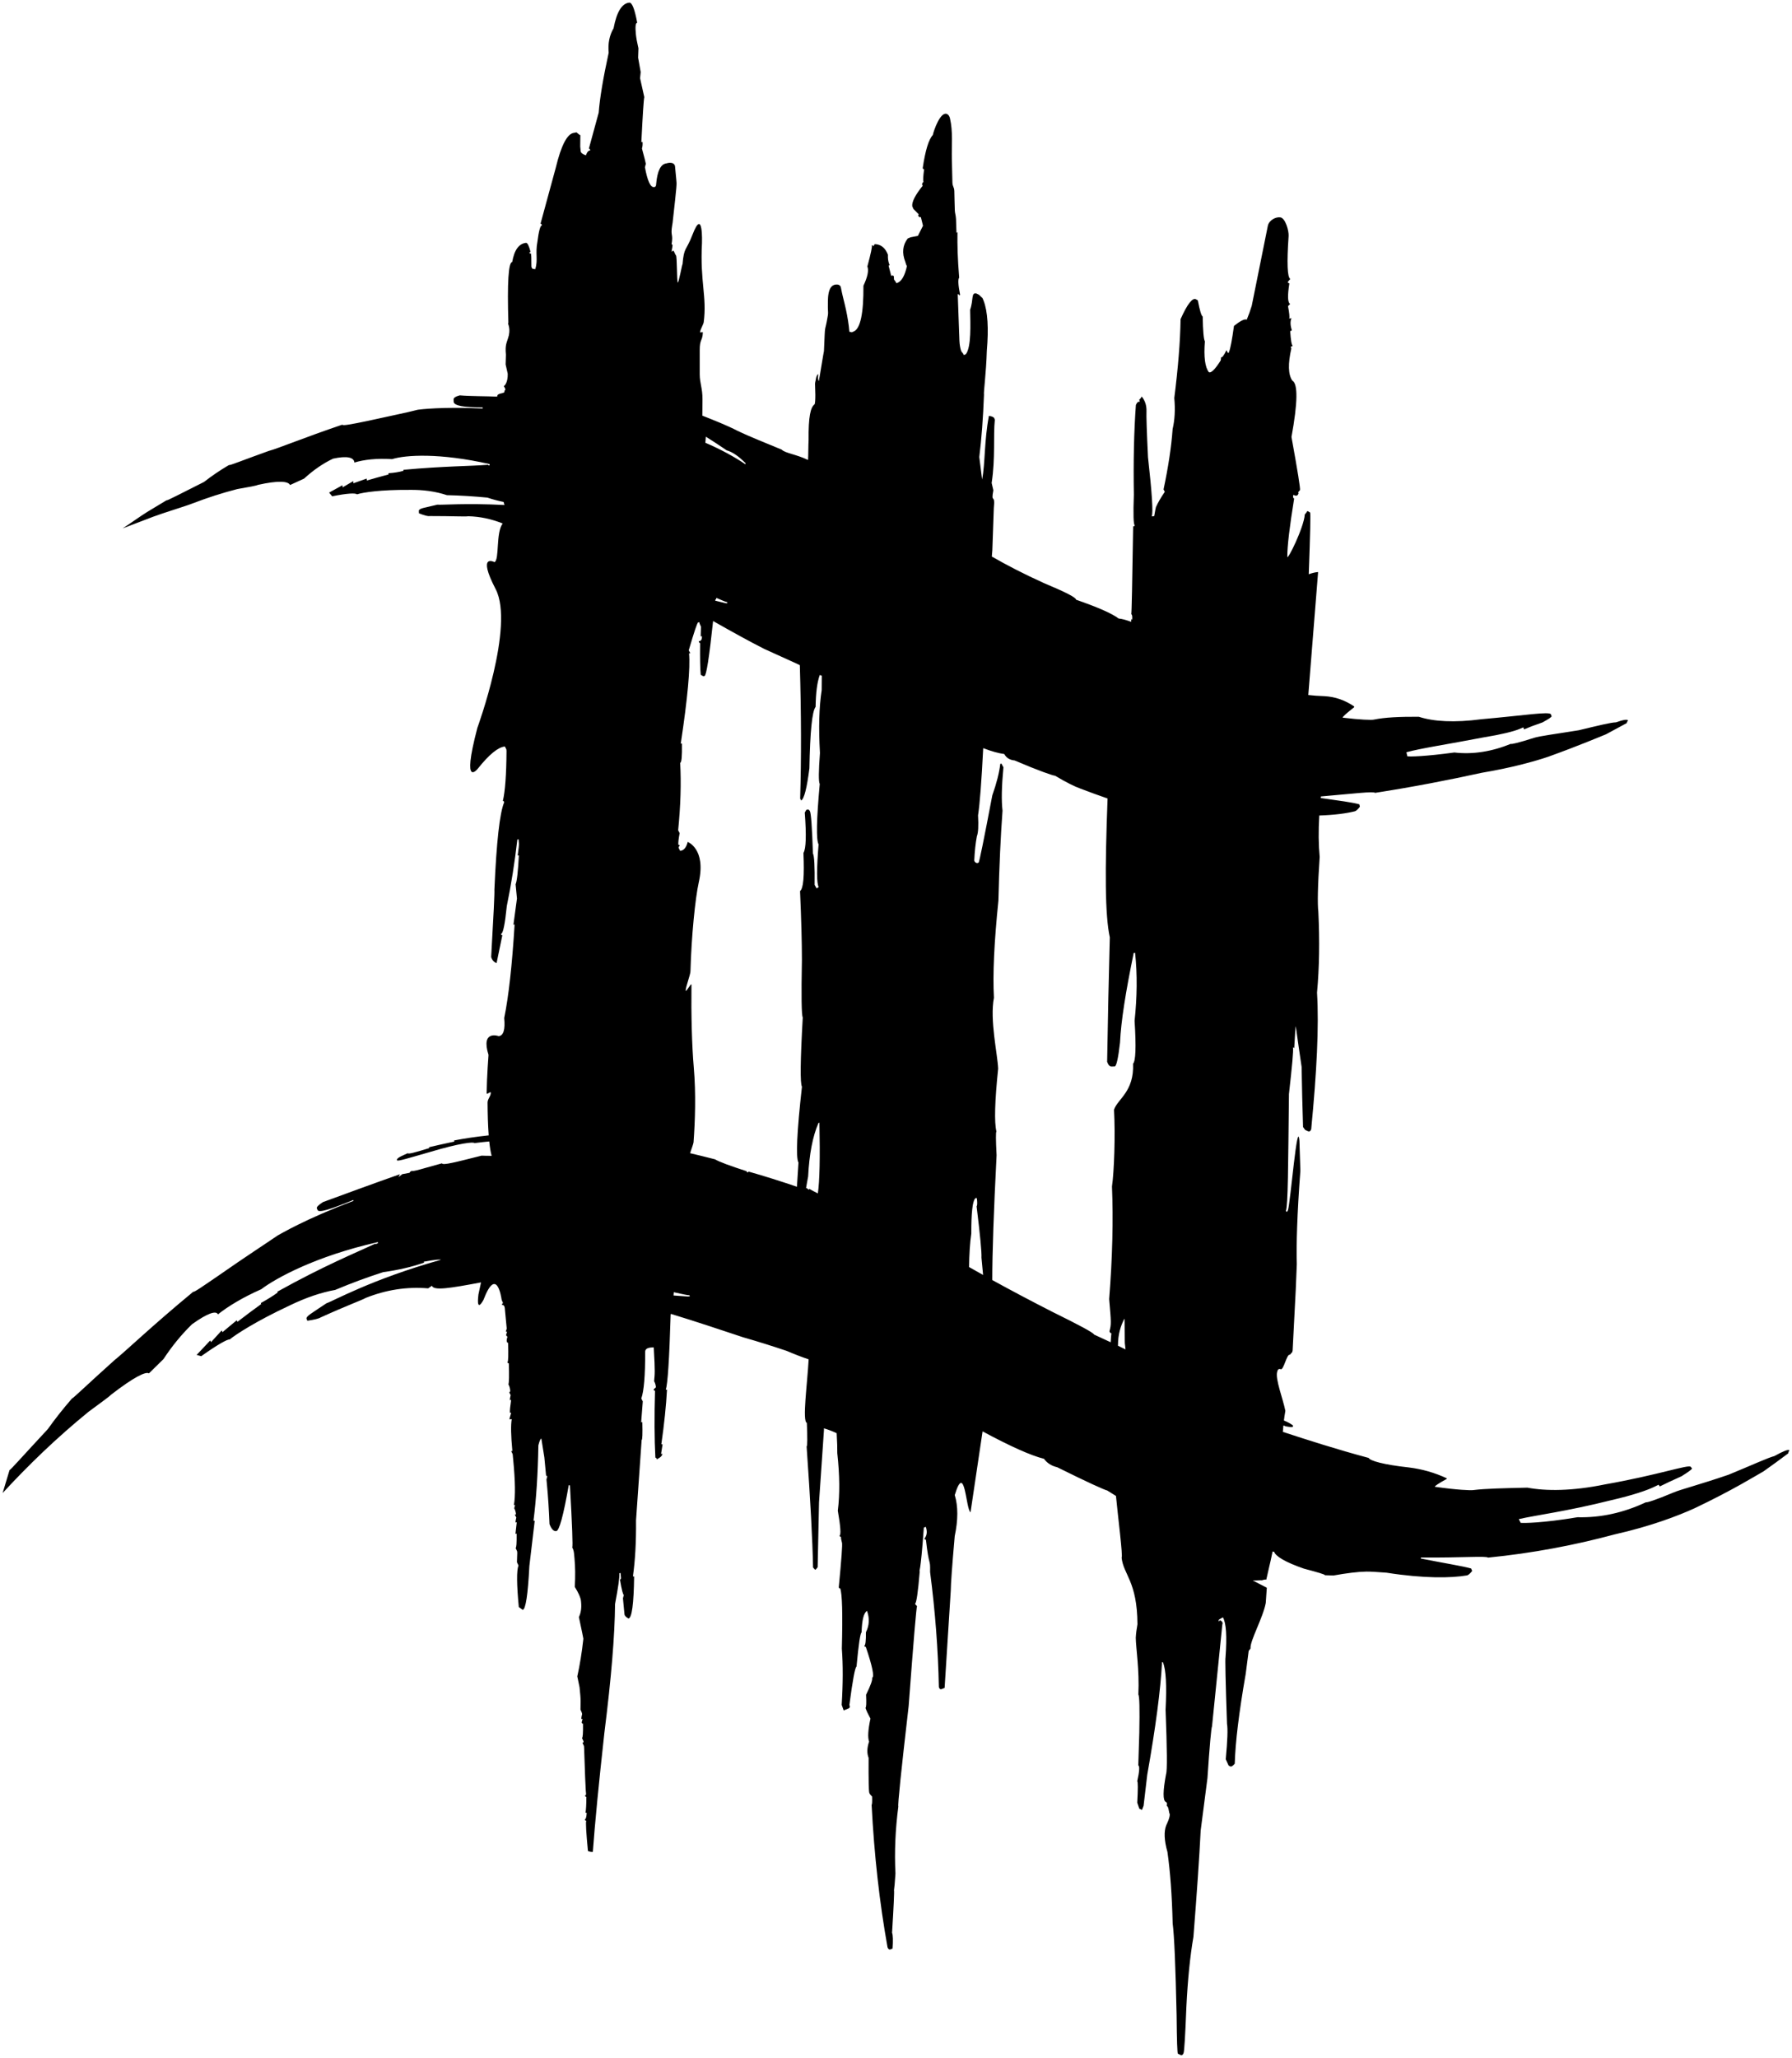 <?xml version="1.0" encoding="UTF-8" standalone="no" ?>
<!DOCTYPE svg PUBLIC "-//W3C//DTD SVG 1.1//EN" "http://www.w3.org/Graphics/SVG/1.1/DTD/svg11.dtd">
<svg xmlns="http://www.w3.org/2000/svg" xmlns:xlink="http://www.w3.org/1999/xlink" version="1.1" width="340.791" height="391.195" viewBox="79.605 54.402 340.791 391.195" xml:space="preserve">
<desc>Created with Fabric.js 5.3.0</desc>
<defs>
</defs>
<g transform="matrix(1.05 0 0 -1.05 250 250)" id="g2MOzj6Aibxy3UYzHvQbS" clip-path="url(#CLIPPATH_17)"  >
<clipPath id="CLIPPATH_17" >
	<path transform="matrix(1 0 0 1 -282.488 -0.001) translate(-960, -540)" id="path16" d="M 0 1080 L 1920 1080 L 1920 0 L 0 0 Z" stroke-linecap="round" />
</clipPath>
<path style="stroke: none; stroke-width: 1; stroke-dasharray: none; stroke-linecap: butt; stroke-dashoffset: 0; stroke-linejoin: miter; stroke-miterlimit: 4; fill: rgb(0,0,0); fill-rule: nonzero; opacity: 1;" vector-effect="non-scaling-stroke"  transform=" translate(35.882, -55.341)" d="M 0 0 C -0.178 0.377 -2.687 1.713 -7.52 4.094 C -11.521 6.133 -15.156 8.063 -18.445 9.872 C -18.446 14.778 -18.187 22.301 -17.664 32.471 C -17.81 35.251 -17.819 36.684 -17.693 36.769 C -18.099 38.429 -17.994 42.221 -17.38 48.145 C -17.464 50.619 -18.934 57.024 -18.143 60.982 C -18.377 65.191 -18.107 71.055 -17.331 78.577 C -17.179 84.782 -16.932 90.209 -16.588 94.859 C -16.805 96.646 -16.75 99.264 -16.422 102.711 L -16.812 103.414 L -17 103.287 C -17.18 101.728 -17.659 99.84 -18.439 97.624 C -19.968 89.594 -20.794 85.536 -20.919 85.451 C -21.139 85.302 -21.366 85.348 -21.602 85.585 L -21.707 85.812 C -21.63 87.5 -21.473 88.972 -21.233 90.226 C -20.984 90.84 -20.915 92.104 -21.023 94.014 C -20.706 96.035 -20.395 100.092 -20.086 106.174 C -18.561 105.587 -17.29 105.238 -16.276 105.109 C -15.901 104.418 -15.262 104.021 -14.408 103.949 C -9.973 102.052 -7.5 101.211 -7.061 101.174 C -5.03 99.964 -3.485 99.204 -2.488 98.854 C -0.854 98.225 0.79 97.631 2.437 97.059 C 1.95 84.079 1.958 75.958 2.843 71.923 C 2.647 64.71 2.49 57.185 2.358 49.388 C 2.565 48.801 2.845 48.514 3.175 48.526 C 3.354 48.529 3.543 48.537 3.737 48.545 C 4.045 48.618 4.37 50.045 4.691 52.86 C 4.87 56.737 5.725 62.082 7.172 69.098 C 7.252 69.102 7.338 69.108 7.422 69.115 C 7.844 65.194 7.785 61.077 7.331 56.803 C 7.632 52.025 7.522 49.482 7.055 49.059 C 7.263 43.955 4.268 42.684 3.606 40.718 C 3.861 35.989 3.624 29.473 3.236 26.808 C 3.483 20.854 3.329 14.013 2.725 6.427 C 3.08 2.298 3.142 1.907 2.782 0.601 C 2.855 0.364 2.954 0.239 3.129 0.236 C 3.07 -0.296 3.028 -0.842 2.999 -1.39 C 2.072 -0.953 1.079 -0.492 0 0 M -62.595 29.515 C -62.561 29.398 -62.661 29.366 -62.89 29.404 C -62.908 29.464 -62.928 29.524 -62.945 29.58 C -65.864 30.535 -67.783 31.215 -68.663 31.731 C -70.324 32.159 -71.826 32.523 -73.178 32.842 C -72.971 33.488 -72.569 34.539 -72.549 34.816 C -72.269 38.637 -72.096 43.603 -72.506 48.354 C -72.854 52.391 -72.989 57.867 -72.928 63.313 C -72.922 63.862 -73.98 61.772 -73.97 62.319 C -73.958 62.995 -73.128 65.11 -73.109 65.777 C -72.938 72.023 -72.255 78.974 -71.597 81.912 C -70.247 87.939 -73.605 89.195 -73.605 89.195 C -73.871 88.16 -74.329 87.625 -74.981 87.581 L -75.25 88.107 C -75.268 88.298 -75.206 88.411 -75.063 88.441 C -75.082 88.632 -75.162 88.712 -75.305 88.682 C -75.341 89.063 -75.262 89.761 -75.067 90.781 L -75.337 91.306 C -74.891 95.788 -74.769 99.86 -74.972 103.521 C -74.719 103.526 -74.61 104.695 -74.65 107.026 L -74.865 106.98 C -73.619 115.291 -73.117 120.734 -73.363 123.313 L -73.149 123.359 L -73.418 123.887 C -72.43 127.269 -71.861 128.95 -71.715 128.934 L -71.501 128.98 C -71.482 128.788 -71.384 128.517 -71.205 128.166 L -71.255 126.402 L -71.041 126.448 C -70.986 125.874 -71.175 125.564 -71.607 125.521 C -71.589 125.329 -71.506 125.225 -71.359 125.209 C -71.391 122.471 -71.354 120.555 -71.248 119.457 L -70.785 119.191 L -70.571 119.237 C -70.234 119.268 -69.713 122.593 -69.008 129.187 C -65.61 127.255 -62.526 125.553 -59.77 124.152 C -57.693 123.221 -55.63 122.282 -53.557 121.331 C -53.469 121.279 -53.387 121.238 -53.299 121.188 C -53.041 112.444 -53.021 104.392 -53.24 97.037 L -53.051 96.694 C -52.514 97.002 -52.019 98.943 -51.567 102.518 C -51.448 109.153 -51.072 112.865 -50.441 113.65 C -50.406 116.219 -50.152 118.14 -49.687 119.424 C -49.564 119.377 -49.443 119.331 -49.323 119.287 L -49.341 116.675 C -49.813 113.625 -49.918 109.834 -49.654 105.299 C -49.906 101.954 -49.919 100.084 -49.693 99.69 C -50.285 93.187 -50.355 89.542 -49.904 88.756 C -50.27 84.242 -50.261 81.667 -49.881 81.03 L -50.258 80.775 L -50.622 81.422 C -50.58 84.774 -50.681 86.667 -50.925 87.098 C -51.084 91.852 -51.269 94.407 -51.476 94.762 C -51.617 95.065 -51.837 95.139 -52.137 94.985 L -52.407 94.504 C -52.097 90.398 -52.175 87.962 -52.644 87.199 C -52.458 83.007 -52.663 80.71 -53.259 80.307 C -53.031 75.054 -52.919 70.887 -52.923 67.808 C -53.046 61.274 -52.994 57.812 -52.77 57.417 C -53.211 49.626 -53.26 45.449 -52.915 44.888 C -53.838 36.623 -54.047 32.04 -53.544 31.141 C -53.658 29.527 -53.751 28.074 -53.825 26.763 C -56.727 27.753 -59.662 28.684 -62.595 29.515 M -73.562 6.892 C -74.478 6.962 -75.348 7.022 -76.176 7.078 C -76.158 7.271 -76.143 7.47 -76.127 7.668 C -74.543 7.318 -73.582 7.108 -73.276 7.114 C -73.254 7.049 -73.249 6.986 -73.225 6.922 C -73.34 6.911 -73.446 6.901 -73.562 6.892 M -68.61 133.038 C -68.533 133.043 -68.464 133.159 -68.402 133.371 C -67.334 132.894 -66.675 132.626 -66.451 132.605 C -66.455 132.541 -66.447 132.471 -66.447 132.404 C -66.549 132.411 -66.639 132.411 -66.736 132.415 C -67.397 132.573 -68.022 132.725 -68.628 132.872 C -68.622 132.928 -68.616 132.98 -68.61 133.038 M -66.548 160.091 C -65.526 159.808 -64.373 159.029 -63.139 157.776 C -63.144 157.706 -63.142 157.631 -63.141 157.557 C -65.187 158.941 -67.608 160.263 -70.41 161.464 C -70.376 161.836 -70.349 162.201 -70.322 162.564 C -69.109 161.804 -67.854 160.986 -66.548 160.091 M -51.633 26.407 C -51.615 26.351 -51.596 26.29 -51.578 26.231 C -51.803 26.288 -51.943 26.382 -51.977 26.497 C -52.047 26.512 -52.103 26.514 -52.169 26.526 C -52.053 27.231 -51.932 27.928 -51.798 28.601 C -51.591 32.66 -50.973 35.884 -49.941 38.268 L -49.753 38.396 C -49.615 32.006 -49.71 27.73 -50.037 25.562 C -50.582 25.829 -51.114 26.109 -51.633 26.407 M -20.403 13.94 C -20.294 12.747 -20.196 11.706 -20.108 10.796 C -20.981 11.282 -21.83 11.761 -22.65 12.229 C -22.614 14.474 -22.492 16.664 -22.245 18.274 C -22.251 21.992 -22.022 24.108 -21.56 24.619 L -21.324 24.778 L -21.219 24.552 C -21.139 23.763 -21.161 23.325 -21.286 23.241 C -20.639 17.974 -20.344 14.873 -20.403 13.94 M 4.31 -2.014 C 4.314 -2.002 4.318 -1.983 4.323 -1.972 C 4.318 0.056 4.824 1.637 5.492 2.885 C 5.576 2.885 5.509 -1.806 5.594 -1.807 C 5.63 -2.126 5.66 -2.406 5.689 -2.688 C 5.255 -2.472 4.794 -2.247 4.31 -2.014 M 123.21 -21.991 C 122.027 -22.302 119.233 -23.595 114.925 -25.366 C 109.559 -27.203 106.305 -28.013 104.953 -28.584 C 101.668 -29.97 100.012 -30.47 99.945 -30.359 C 95.941 -32.237 91.804 -33.177 87.557 -33.069 C 81.181 -34.132 77.798 -34.143 77.256 -34.082 C 77.144 -33.857 77.029 -33.634 76.918 -33.411 C 80.007 -32.691 85.495 -32.033 93.718 -29.97 C 97.612 -29.077 100.167 -28.176 101.353 -27.613 C 101.648 -27.471 101.938 -27.33 102.237 -27.186 C 102.313 -27.288 102.376 -27.394 102.45 -27.496 C 103.019 -27.226 103.587 -26.953 104.148 -26.675 C 104.895 -26.341 105.664 -25.992 106.405 -25.641 C 107.732 -24.813 108.354 -24.332 108.286 -24.228 C 108.206 -24.133 108.139 -24.039 108.067 -23.942 C 107.601 -23.479 102.266 -25.407 92.545 -27.121 C 86.566 -28.349 81.878 -28.348 78.458 -27.712 C 74.229 -27.82 70.972 -27.867 68.632 -28.158 C 68.145 -28.215 65.814 -28.136 61.72 -27.554 C 61.664 -27.425 62.38 -26.95 63.879 -26.121 C 63.879 -26.076 63.879 -26.064 63.88 -26.021 C 61.675 -24.997 59.373 -24.341 56.984 -24.051 C 52.337 -23.546 49.956 -22.834 49.726 -22.331 C 43.825 -20.752 38.677 -19.083 34.182 -17.615 C 34.208 -17.239 34.243 -16.851 34.282 -16.453 C 34.497 -16.514 34.636 -16.566 34.656 -16.606 C 34.917 -16.648 35.177 -16.691 35.438 -16.731 C 35.836 -16.788 36.055 -16.736 36.026 -16.553 C 36.015 -16.509 35.986 -16.456 35.971 -16.411 C 35.468 -16.055 34.932 -15.774 34.375 -15.557 C 34.446 -14.993 34.532 -14.409 34.638 -13.806 C 34.205 -11.595 32.754 -7.982 33.165 -6.705 C 33.249 -6.298 33.464 -6.154 33.777 -6.263 C 34.315 -6.557 34.919 -3.371 35.456 -3.663 C 35.604 -3.495 35.746 -3.326 35.889 -3.161 C 35.915 -3.059 35.934 -2.96 35.956 -2.858 C 36.593 9.229 36.579 9.259 36.711 12.76 C 36.607 16.145 36.763 21.787 37.356 29.653 C 37.297 31.45 37.24 33.257 37.188 35.056 C 36.802 39.464 35.568 23.842 35.099 22.498 C 35.051 22.406 35.003 22.318 34.956 22.229 C 34.876 22.265 34.799 22.299 34.722 22.333 C 35.141 23.437 35.13 30.492 35.289 43.555 C 35.853 48.577 36.124 51.388 36.018 52.009 C 36.09 51.972 36.173 51.928 36.246 51.889 C 36.375 54.379 36.473 55.69 36.524 55.833 C 36.867 53.369 37.215 50.921 37.58 48.476 C 37.641 44.841 37.723 41.207 37.845 37.577 C 37.969 37.402 38.094 37.235 38.215 37.063 C 38.372 36.989 38.52 36.915 38.677 36.841 C 38.989 36.69 39.197 36.813 39.321 37.197 C 40.314 47.496 40.748 55.687 40.374 61.911 C 40.793 66.441 40.864 71.308 40.613 76.535 C 40.442 77.964 40.495 81.28 40.854 86.48 C 40.643 88.669 40.615 91.172 40.782 93.979 C 43.57 94.067 45.725 94.364 47.221 94.741 C 47.428 94.792 47.763 95.059 48.137 95.57 C 48.104 95.713 48.07 95.861 48.036 96.005 C 46.825 96.348 44.454 96.658 41.043 97.146 C 41.053 97.241 41.06 97.332 41.07 97.427 C 47.208 97.958 50.549 98.381 50.888 98.079 C 57.698 99.139 64.146 100.383 70.187 101.71 C 75.665 102.63 79.731 103.768 82.232 104.61 C 88.058 106.71 91.593 108.246 92.699 108.675 C 93.958 109.342 95.205 110.021 96.476 110.713 C 96.433 110.771 96.517 110.927 96.688 111.183 C 96.564 111.431 95.835 111.309 94.516 110.846 C 93.582 110.823 91.314 110.263 87.782 109.414 C 83.43 108.708 80.789 108.385 79.656 108.034 C 76.903 107.152 75.532 106.833 75.489 106.959 C 72.077 105.565 68.645 104.991 65.247 105.386 C 59.944 104.667 57.153 104.609 56.731 104.7 C 56.675 104.941 56.621 105.186 56.563 105.43 C 59.209 106.163 63.817 106.829 70.639 108.14 C 73.852 108.66 75.993 109.211 76.997 109.624 C 77.239 109.729 77.494 109.836 77.747 109.935 C 77.787 109.815 77.831 109.691 77.868 109.572 C 78.35 109.758 78.828 109.958 79.307 110.151 C 79.937 110.377 80.573 110.596 81.203 110.831 C 82.347 111.453 82.903 111.829 82.859 111.952 C 82.811 112.065 82.778 112.186 82.734 112.3 C 82.429 112.848 78.103 112.113 70.17 111.411 C 65.234 110.759 61.476 110.984 58.806 111.855 C 55.352 111.871 52.67 111.756 50.661 111.338 C 50.248 111.248 48.335 111.293 45.009 111.693 C 44.985 111.844 45.681 112.47 47.103 113.585 L 47.103 113.724 C 45.469 114.841 43.661 115.483 41.721 115.585 C 40.563 115.624 39.603 115.698 38.791 115.795 C 39.378 123.215 39.963 130.634 40.568 138.05 C 40.154 138.042 39.58 137.905 38.874 137.664 C 39.144 144.996 39.228 148.731 39.115 148.845 C 38.954 148.934 38.794 149.024 38.634 149.112 C 38.548 148.957 38.386 148.744 38.154 148.472 C 38.021 146.18 34.964 139.957 34.992 140.86 C 34.988 142.771 35.403 146.271 36.229 151.353 C 36.016 151.471 35.971 151.698 36.096 152.032 C 36.516 151.796 36.811 151.835 36.963 152.154 C 37.053 152.305 37.042 152.412 36.936 152.472 C 37.05 152.607 37.165 152.748 37.281 152.884 C 37.391 153.078 36.874 156.283 35.748 162.509 C 36.881 168.732 36.94 172.132 35.898 172.718 C 35.142 173.8 35.087 175.751 35.729 178.572 C 35.624 178.632 35.599 178.747 35.662 178.912 C 35.769 178.851 35.866 178.898 35.956 179.048 C 35.772 179.156 35.617 180.042 35.513 181.725 C 35.618 181.664 35.719 181.709 35.807 181.862 C 35.521 182.728 35.504 183.448 35.748 184.019 C 35.612 183.995 35.474 183.97 35.334 183.947 C 35.432 184.197 35.358 184.946 35.117 186.194 C 35.249 186.325 35.376 186.454 35.506 186.582 C 35.054 186.836 35.005 188.076 35.363 190.303 C 35.255 190.364 35.149 190.423 35.044 190.484 C 35.089 190.56 35.133 190.633 35.179 190.71 C 35.297 190.849 35.412 190.983 35.527 191.121 C 34.996 191.422 34.892 194.011 35.226 198.884 C 35.293 199.861 34.635 202.14 33.731 202.271 C 32.877 202.396 31.665 201.732 31.461 200.725 C 30.486 195.91 29.514 191.091 28.551 186.27 C 28.258 185.322 27.989 184.563 27.739 183.994 C 27.709 183.91 27.678 183.828 27.646 183.744 C 27.304 183.941 26.525 183.563 25.332 182.622 C 24.977 180.04 24.675 178.482 24.447 177.955 C 24.413 177.873 24.384 177.787 24.353 177.704 C 24.301 177.735 24.25 177.764 24.194 177.794 C 24.119 177.938 24.044 178.082 23.968 178.226 C 23.512 177.267 23.187 176.844 23.003 176.948 C 22.981 176.758 22.957 176.569 22.935 176.378 C 21.898 174.732 21.176 174.025 20.779 174.25 C 20.085 175.149 19.842 177.008 20.062 179.826 C 19.846 180.198 19.713 181.693 19.666 184.31 C 19.425 184.446 19.131 185.423 18.785 187.247 C 18.679 187.305 18.571 187.368 18.465 187.428 C 17.832 187.791 16.89 186.596 15.66 183.841 C 15.6 179.813 15.214 175.054 14.522 169.563 C 14.712 167.476 14.611 165.605 14.221 163.952 C 13.992 160.734 13.439 157.087 12.575 153.014 C 12.651 152.871 12.727 152.728 12.803 152.583 C 12.102 151.557 11.565 150.636 11.203 149.828 C 11.157 149.702 11.052 149.152 10.886 148.183 C 10.736 148.164 10.581 148.147 10.432 148.13 C 10.719 148.73 10.49 152.303 9.759 158.848 C 9.533 163.537 9.446 166.331 9.486 167.221 C 9.511 168.227 9.217 169.097 8.623 169.842 C 8.557 169.672 8.404 169.457 8.142 169.199 C 8.247 169.138 8.269 169.026 8.207 168.856 C 7.997 168.979 7.783 168.793 7.565 168.303 C 7.222 163.569 7.097 158.156 7.197 152.065 C 7.069 148.484 7.125 146.628 7.364 146.495 C 7.271 146.342 7.178 146.295 7.071 146.355 C 6.903 135.954 6.806 130.646 6.729 130.437 C 6.884 130.35 6.946 130.012 6.892 129.435 C 6.835 129.466 6.788 129.494 6.731 129.523 C 6.726 129.364 6.72 129.205 6.715 129.046 C 5.752 129.391 4.991 129.6 4.456 129.637 C 3.122 130.626 0.547 131.717 -3.26 133.046 C -3.319 133.497 -5.286 134.458 -9.112 136.066 C -12.633 137.659 -15.761 139.272 -18.526 140.862 C -18.478 141.512 -18.433 142.014 -18.433 142.014 L -18.166 149.646 C -17.87 152.448 -18.738 150.277 -18.248 152.861 L -18.559 154.184 C -17.862 158.686 -18.285 162.727 -17.983 165.611 L -18.063 165.868 C -18.173 166.114 -18.504 166.267 -19.055 166.329 C -19.919 161.785 -19.714 157.721 -20.285 154.81 L -20.797 158.877 C -20.394 162.112 -20.109 165.875 -19.945 170.176 C -20.054 170.421 -19.549 174.071 -19.433 178.089 C -19.083 182.205 -19.274 185.227 -20.005 187.152 L -20.209 187.647 L -20.847 188.256 L -21.303 188.479 C -22.315 188.735 -21.817 187.368 -22.452 185.556 C -22.409 182.958 -22.215 178.781 -23.24 177.484 L -23.594 177.338 C -23.646 177.509 -23.802 177.735 -24.055 178.019 C -24.244 178.521 -24.356 179.153 -24.394 179.911 L -24.699 188.344 C -24.582 188.392 -24.495 188.33 -24.442 188.16 L -24.267 188.233 C -24.622 190.021 -24.681 191.063 -24.438 191.357 C -24.729 194.964 -24.777 197.081 -24.751 199.561 L -24.928 199.488 L -25.013 201.966 C -25.047 202.703 -25.206 202.963 -25.23 203.535 C -25.265 204.319 -25.296 206.418 -25.318 207.022 C -25.347 207.813 -25.644 207.817 -25.664 208.595 C -25.693 209.695 -25.721 210.951 -25.766 212.841 C -25.823 215.294 -25.545 217.792 -26.104 220.186 C -26.172 220.479 -26.303 220.781 -26.562 220.937 C -27.793 221.679 -29.073 217.926 -29.212 217.181 C -29.963 216.386 -30.572 214.389 -31.042 211.193 C -30.989 211.021 -30.904 210.96 -30.786 211.009 C -30.969 209.674 -31.006 208.883 -30.896 208.639 L -31.074 208.565 L -31.171 208.235 L -31.047 207.997 C -32.389 206.325 -33.021 205.094 -32.941 204.304 L -32.737 203.809 L -31.719 202.778 L -31.896 202.705 C -31.788 202.36 -31.619 202.237 -31.383 202.335 L -30.991 200.755 L -31.917 198.919 L -33.233 198.664 L -33.764 198.444 C -34.686 197.239 -34.829 195.824 -34.19 194.2 L -34.03 193.684 L -33.905 193.446 C -34.275 191.744 -34.842 190.733 -35.607 190.416 L -35.784 190.343 C -35.867 190.501 -36.021 190.728 -36.245 191.024 L -36.272 191.593 C -36.355 191.752 -36.516 191.785 -36.75 191.687 L -37.223 193.524 L -37.045 193.598 L -37.125 193.856 C -37.301 194.314 -37.374 194.867 -37.341 195.51 C -37.828 196.76 -38.625 197.399 -39.73 197.425 L -40.004 197.021 C -40.057 197.193 -40.144 197.253 -40.26 197.206 C -40.164 197.002 -40.434 195.728 -41.068 193.383 C -40.783 192.679 -41.019 191.515 -41.779 189.894 C -41.748 184.871 -42.336 182.109 -43.544 181.609 L -43.896 181.462 L -44.33 181.573 C -44.44 182.933 -44.668 184.281 -44.954 185.615 C -45.235 186.922 -45.613 188.205 -45.853 189.52 C -45.865 189.585 -45.877 189.652 -45.901 189.714 C -45.994 189.953 -46.253 190.095 -46.508 190.113 C -48.452 190.253 -48.195 187.183 -48.222 185.956 C -48.23 185.526 -48.141 185.025 -48.21 184.605 C -48.86 180.669 -48.675 183.931 -48.93 178.06 C -48.979 177.968 -49.801 172.791 -49.848 172.7 C -49.899 172.6 -49.961 172.836 -49.963 172.849 C -49.994 173.01 -49.99 173.179 -50 173.341 C -50.009 173.496 -49.889 174.124 -50.104 173.795 C -50.25 173.572 -50.365 173.28 -50.391 173.018 C -50.416 172.751 -50.553 172.384 -50.546 172.116 C -50.541 171.892 -50.492 170.375 -50.492 170.155 C -50.492 169.217 -50.532 168.662 -50.62 168.425 C -51.342 167.937 -51.759 166.262 -51.712 161.928 C -51.766 161.251 -51.755 158.916 -51.812 158.348 C -53.973 159.385 -55.987 159.583 -56.582 160.22 C -60.205 161.701 -62.891 162.807 -64.586 163.622 C -66.409 164.585 -69.066 165.625 -70.959 166.372 C -70.944 167.396 -70.936 168.375 -70.932 169.313 C -70.921 171.401 -71.426 172.187 -71.433 173.883 C -71.435 174.249 -71.432 177.873 -71.433 178.222 C -71.438 180.269 -70.938 179.86 -70.864 181.397 C -70.853 181.63 -71.383 181.292 -71.368 181.514 C -71.338 181.941 -70.756 182.912 -70.707 183.295 C -70.104 187.991 -71.396 190.522 -71.024 197.626 C -71.024 197.626 -70.78 204.234 -72.742 199.128 C -73.923 196.056 -74.271 197.02 -74.549 193.74 C -74.577 194.078 -75.248 190.209 -75.42 190.489 C -75.583 190.755 -75.527 195.14 -75.728 195.38 C -75.911 195.6 -75.951 195.859 -76.105 196.109 C -76.141 196.166 -76.18 196.23 -76.245 196.244 C -76.331 196.262 -76.403 196.18 -76.451 196.106 C -76.778 195.599 -76.046 197.697 -76.535 197.344 C -76.19 199.419 -76.763 198.767 -76.417 200.843 L -76.344 201.284 C -75.536 208.475 -75.591 208.226 -75.664 208.991 L -75.91 211.57 C -76.153 212.49 -77.483 212.035 -77.483 212.035 C -78.493 211.915 -79.104 210.687 -79.318 208.348 C -79.316 207.959 -79.444 207.761 -79.698 207.756 C -80.346 207.664 -80.896 208.862 -81.353 211.346 L -81.192 211.966 C -81.21 212.157 -81.445 213.082 -81.895 214.739 C -81.784 215.104 -81.749 215.501 -81.79 215.931 L -82.004 215.885 C -81.755 220.91 -81.577 223.628 -81.47 224.042 L -82.234 227.459 L -82.123 228.579 L -82.59 231.184 L -82.533 232.878 C -82.78 233.945 -82.936 234.814 -83 235.483 C -83.127 236.818 -83.046 237.495 -82.755 237.508 C -83.212 239.994 -83.691 241.206 -84.196 241.146 C -85.53 241.006 -86.476 239.459 -87.031 236.515 C -87.783 235.23 -88.078 233.752 -87.919 232.083 C -88.933 227.429 -89.535 223.813 -89.726 221.238 L -91.508 214.714 C -91.36 214.696 -91.276 214.591 -91.258 214.402 C -91.584 214.38 -91.848 214.079 -92.046 213.501 C -92.649 213.711 -92.965 213.961 -92.992 214.247 L -93.074 215.107 L -93.052 217.158 C -93.124 217.143 -93.358 217.312 -93.756 217.666 L -94.184 217.574 C -95.411 217.454 -96.521 215.338 -97.511 211.227 L -100.263 201.129 C -100.116 201.112 -100.033 201.006 -100.015 200.817 C -100.306 200.802 -100.576 199.819 -100.826 197.864 C -101.238 195.68 -100.687 194.662 -101.209 192.892 L -101.43 192.918 C -101.721 192.903 -101.882 193.063 -101.914 193.398 C -101.92 196.515 -102.021 195.529 -102.039 195.719 C -102.184 195.688 -102.264 195.769 -102.282 195.959 L -102.066 196.005 C -102.354 197.113 -102.627 197.665 -102.88 197.657 C -104.178 197.525 -105.017 196.369 -105.391 194.192 C -106.077 194.142 -106.31 190.461 -106.086 183.15 C -106.339 183.143 -105.673 182.51 -105.996 180.931 C -106.339 179.561 -106.72 179.364 -106.533 177.406 L -106.584 175.641 L -106.205 173.967 C -106.167 172.416 -106.734 171.778 -106.914 171.739 L -106.646 171.213 C -106.627 171.022 -106.689 170.912 -106.832 170.881 C -106.481 170.235 -108.188 170.614 -108.108 169.815 C -110.101 169.907 -112.998 169.875 -114.887 170.046 C -115.642 169.848 -116.008 169.606 -116.011 169.315 C -116.003 169.184 -116.004 169.057 -115.997 168.925 C -115.982 168.144 -114.171 167.877 -110.745 167.862 C -110.745 167.794 -110.742 167.731 -110.743 167.665 C -118.02 168.012 -122.147 167.493 -122.487 167.441 C -124.707 166.866 -127.729 166.278 -131.632 165.405 C -134.601 164.793 -136.152 164.498 -136.158 164.741 C -143.097 162.396 -147.706 160.458 -149.507 159.977 C -154.13 158.325 -156.612 157.295 -156.699 157.43 C -158.376 156.447 -159.876 155.412 -161.21 154.37 C -165.638 152.159 -167.975 150.901 -167.991 151.055 C -169.267 150.293 -170.44 149.583 -171.51 148.933 C -172.587 148.277 -175.09 146.49 -175.951 145.96 L -170.418 148.073 C -169.355 148.464 -168.133 148.864 -166.946 149.249 C -165.51 149.713 -164.128 150.155 -163.149 150.53 C -160.579 151.517 -157.918 152.38 -155.187 153.077 C -153.03 153.458 -151.786 153.676 -151.452 153.836 C -147.811 154.651 -145.937 154.529 -145.637 153.807 C -144.789 154.207 -143.941 154.592 -143.098 154.968 C -141.43 156.492 -139.67 157.72 -137.832 158.588 C -135.32 159.128 -134.049 158.833 -133.974 157.881 C -132.214 158.417 -129.917 158.672 -127.146 158.499 C -124.697 159.269 -118.527 159.648 -109.505 157.608 C -109.503 157.534 -109.491 157.452 -109.481 157.372 C -109.649 157.353 -109.758 157.376 -109.771 157.479 C -112.857 157.217 -117.816 157.242 -125.101 156.565 C -125.098 156.507 -125.092 156.441 -125.089 156.384 C -125.872 156.162 -126.764 156.016 -127.812 155.944 C -127.811 155.875 -127.794 155.793 -127.795 155.722 C -129.092 155.378 -130.396 155.022 -131.722 154.63 C -131.738 154.746 -131.738 154.864 -131.751 154.978 C -132.547 154.704 -133.348 154.421 -134.153 154.129 C -134.156 154.255 -134.179 154.386 -134.185 154.517 C -134.831 154.147 -135.466 153.769 -136.106 153.389 C -136.113 153.517 -136.138 153.644 -136.143 153.771 C -136.945 153.336 -137.742 152.89 -138.554 152.442 C -138.373 152.215 -138.18 151.998 -137.999 151.771 C -135.249 152.328 -133.787 152.386 -133.511 152.125 C -132.408 152.484 -129.148 152.967 -124.063 152.933 C -121.492 152.976 -119.224 152.642 -117.219 151.976 C -114.742 151.921 -112.284 151.764 -109.888 151.533 C -108.892 151.196 -107.916 150.937 -106.955 150.748 C -106.892 150.561 -106.84 150.378 -106.788 150.195 C -113.928 150.556 -118.164 150.172 -118.947 150.256 C -119.812 150.065 -120.682 149.859 -121.542 149.645 C -122.047 149.51 -122.336 149.33 -122.302 149.088 C -122.281 148.951 -122.278 148.819 -122.279 148.688 C -121.289 148.301 -120.676 148.134 -120.313 148.193 C -116.126 148.199 -113.853 148.055 -113.349 148.158 C -111.226 148.106 -109.151 147.667 -107.117 146.849 C -108.389 145.18 -107.68 140.321 -108.595 139.849 C -108.595 139.849 -111.831 141.585 -108.386 134.953 C -104.939 128.321 -111.703 109.848 -111.703 109.848 C -114.688 98.493 -111.587 102.5 -111.587 102.5 C -109.569 105.028 -107.949 106.355 -106.723 106.473 L -106.452 105.947 L -106.425 105.659 C -106.453 101.364 -106.674 98.343 -107.091 96.597 C -106.948 96.627 -106.867 96.545 -106.85 96.357 C -107.652 94.476 -108.244 89.208 -108.618 80.548 C -108.568 80.022 -108.764 75.96 -109.204 68.359 C -109.042 67.811 -108.716 67.442 -108.225 67.256 L -107.178 72.306 C -107.318 72.275 -107.4 72.355 -107.419 72.546 C -107.057 72.577 -106.708 74.258 -106.37 77.599 C -105.575 81.473 -104.938 85.485 -104.46 89.634 L -104.246 89.68 L -104.164 88.82 C -104.15 88.678 -104.229 87.978 -104.4 86.723 L -104.187 86.77 C -104.34 83.81 -104.539 82.062 -104.778 81.523 L -104.532 78.944 L -105.172 74.2 L -104.958 74.247 C -105.416 66.838 -106.043 61.193 -106.84 57.319 C -106.64 55.217 -106.972 54.123 -107.837 54.033 C -107.837 54.033 -111.13 55.245 -109.685 50.64 C -109.685 50.64 -109.981 46.823 -110.024 43.697 C -110.03 43.323 -109.267 44.162 -109.27 43.771 C -109.274 43.132 -109.859 42.663 -109.855 41.997 C -109.845 39.972 -109.789 37.881 -109.651 36.069 C -111.891 35.829 -113.999 35.517 -115.937 35.145 C -115.921 35.079 -115.874 35.011 -115.865 34.945 C -116.054 34.878 -117.588 34.61 -120.473 33.917 C -120.449 33.863 -120.438 33.814 -120.418 33.761 C -122.932 32.99 -124.235 32.627 -124.316 32.839 C -124.723 32.654 -125.124 32.466 -125.537 32.274 C -126.095 32 -126.332 31.758 -126.262 31.553 C -126.172 31.309 -124.117 31.965 -120.164 33.093 C -114.952 34.649 -112.359 34.936 -112.244 34.666 C -111.206 34.8 -110.315 34.896 -109.552 34.965 C -109.444 33.937 -109.303 33.046 -109.119 32.366 C -109.768 32.361 -110.375 32.37 -110.934 32.398 C -115.551 31.24 -117.979 30.587 -118.12 31.007 C -121.65 30.021 -123.487 29.455 -123.543 29.65 C -123.857 29.52 -123.997 29.401 -123.956 29.296 C -124.405 29.216 -124.856 29.129 -125.301 29.043 C -125.532 28.867 -125.765 28.692 -125.988 28.515 C -125.909 28.687 -125.827 28.86 -125.736 29.031 C -130.567 27.334 -135.218 25.618 -139.665 23.988 C -140.485 23.461 -140.873 23.073 -140.779 22.856 C -140.735 22.759 -140.699 22.663 -140.657 22.565 C -140.422 21.967 -138.213 22.724 -134.185 24.361 C -134.168 24.312 -134.146 24.259 -134.128 24.21 C -142.795 20.961 -147.481 18.148 -147.867 17.946 C -150.322 16.267 -153.685 14.098 -158.038 11.059 C -161.346 8.789 -163.086 7.572 -163.158 7.759 C -170.633 1.589 -175.456 -3.057 -177.437 -4.639 C -182.366 -9.046 -184.956 -11.595 -185.108 -11.551 C -186.788 -13.489 -188.255 -15.35 -189.492 -17.1 C -194.017 -21.961 -196.353 -24.628 -196.432 -24.521 L -197.687 -28.689 C -193.036 -23.638 -187.817 -18.604 -182.12 -13.972 C -179.721 -12.201 -178.319 -11.194 -177.98 -10.834 C -173.966 -7.736 -171.754 -6.634 -171.19 -7.025 C -170.304 -6.144 -169.417 -5.275 -168.548 -4.429 C -167.029 -2.104 -165.29 0.015 -163.397 1.86 C -160.604 3.865 -159.029 4.399 -158.687 3.662 C -156.789 5.161 -154.153 6.75 -150.855 8.206 C -148.186 10.225 -140.976 14.202 -129.736 16.74 C -129.715 16.687 -129.697 16.635 -129.681 16.582 C -129.988 16.398 -130.17 16.358 -130.202 16.463 C -133.748 14.789 -139.594 12.417 -147.932 7.764 C -147.903 7.716 -147.888 7.668 -147.866 7.619 C -148.723 6.992 -149.736 6.366 -150.934 5.705 C -150.91 5.644 -150.88 5.586 -150.856 5.526 C -152.276 4.496 -153.723 3.424 -155.157 2.313 C -155.188 2.41 -155.249 2.498 -155.283 2.591 C -156.133 1.891 -157.01 1.167 -157.863 0.438 C -157.9 0.542 -157.95 0.647 -158.008 0.746 C -158.65 0.049 -159.298 -0.658 -159.944 -1.372 C -159.992 -1.271 -160.051 -1.175 -160.091 -1.07 C -160.899 -1.926 -161.728 -2.798 -162.546 -3.68 C -162.266 -3.753 -161.99 -3.831 -161.717 -3.91 C -158.669 -1.747 -156.953 -0.818 -156.562 -0.879 C -155.372 0.081 -151.707 2.462 -145.726 5.259 C -142.718 6.717 -139.97 7.635 -137.456 8.085 C -134.527 9.317 -131.626 10.385 -128.753 11.308 C -126.114 11.669 -123.65 12.225 -121.354 13.027 C -121.371 13.082 -121.395 13.142 -121.412 13.195 C -119.413 13.566 -118.378 13.643 -118.334 13.533 C -130.774 10.045 -137.883 6.033 -139.024 5.673 C -139.974 5.052 -140.942 4.41 -141.897 3.754 C -142.465 3.357 -142.731 3.051 -142.639 2.849 C -142.591 2.733 -142.544 2.619 -142.5 2.505 C -141.256 2.688 -140.456 2.874 -140.072 3.113 C -135.166 5.335 -132.479 6.295 -131.915 6.642 C -128.253 8.1 -124.504 8.694 -120.62 8.371 C -120.384 8.527 -120.16 8.685 -119.929 8.84 C -119.631 7.902 -116.613 8.403 -111.042 9.447 C -111.319 8.096 -111.509 7.262 -111.509 7.262 C -111.952 3.654 -110.597 6.287 -110.597 6.287 C -108.192 12.601 -107.341 6.51 -107.341 6.51 C -107.322 6.317 -107.222 6.047 -107.045 5.695 C -107.186 5.665 -107.249 5.555 -107.231 5.363 C -106.94 5.377 -106.777 5.193 -106.74 4.812 L -106.386 1.087 L -106.553 0.538 L -106.33 0.513 L -106.498 -0.034 C -106.479 -0.227 -106.396 -0.33 -106.249 -0.346 C -106.359 -0.711 -106.407 -0.991 -106.389 -1.181 C -106.37 -1.373 -106.286 -1.476 -106.14 -1.492 C -106.067 -3.769 -106.103 -4.92 -106.247 -4.951 C -106.229 -5.145 -106.146 -5.224 -106.006 -5.193 C -105.938 -7.419 -105.963 -8.691 -106.078 -9.009 C -105.903 -9.313 -105.796 -9.681 -105.755 -10.108 C -105.736 -10.3 -105.799 -10.412 -105.941 -10.443 L -105.673 -10.969 C -105.779 -11.381 -105.823 -11.683 -105.805 -11.876 L -105.591 -11.829 C -105.767 -13.037 -105.839 -13.808 -105.807 -14.143 L -105.586 -14.168 L -105.911 -15.335 L -105.477 -15.313 C -105.666 -16.378 -105.629 -18.295 -105.364 -21.064 L -105.579 -21.11 L -105.31 -21.639 L -105.2 -22.785 C -104.84 -26.557 -104.803 -29.254 -105.084 -30.874 L -104.87 -30.827 L -105.029 -31.448 C -104.855 -31.75 -104.747 -32.118 -104.707 -32.546 L -104.92 -32.592 L -104.651 -33.12 C -104.758 -33.532 -104.802 -33.834 -104.783 -34.026 L -104.569 -33.98 L -104.806 -36.077 L -104.592 -36.031 C -104.57 -37.782 -104.634 -38.648 -104.782 -38.631 L -104.505 -39.23 L -104.478 -39.517 L -104.536 -41.209 L -104.259 -41.809 C -104.61 -42.713 -104.59 -45.217 -104.198 -49.326 L -103.494 -49.831 C -102.954 -49.763 -102.552 -47.117 -102.284 -41.894 L -101.317 -33.717 L -101.538 -33.692 C -101.037 -29.783 -100.742 -25.234 -100.653 -20.049 C -100.441 -19.223 -100.262 -18.818 -100.114 -18.836 L -99.572 -22.229 L -99.272 -25.38 C -99.254 -25.57 -99.172 -25.652 -99.029 -25.622 L -99.19 -26.24 L -99.081 -27.387 C -98.898 -29.296 -98.749 -31.604 -98.639 -34.309 C -98.297 -35.21 -97.892 -35.636 -97.425 -35.582 C -96.88 -35.563 -96.123 -32.791 -95.156 -27.271 L -94.936 -27.298 C -94.528 -34.616 -94.391 -38.364 -94.52 -38.539 C -94.345 -38.842 -94.237 -39.21 -94.196 -39.64 L -94.114 -40.498 C -93.969 -42.025 -93.949 -43.754 -94.057 -45.678 C -93.366 -46.794 -92.995 -47.642 -92.94 -48.214 L -92.913 -48.502 C -92.817 -49.504 -92.951 -50.385 -93.316 -51.147 C -92.788 -53.615 -92.519 -54.922 -92.505 -55.065 C -92.777 -57.562 -93.144 -59.833 -93.603 -61.883 L -93.197 -63.842 L -93.061 -65.273 C -92.997 -65.943 -92.986 -66.817 -93.028 -67.898 C -92.85 -68.249 -92.751 -68.522 -92.732 -68.713 C -92.839 -69.125 -92.883 -69.427 -92.864 -69.619 L -92.65 -69.573 L -92.81 -70.191 C -92.792 -70.382 -92.712 -70.462 -92.569 -70.432 C -92.547 -72.183 -92.61 -73.048 -92.759 -73.032 L -92.481 -73.631 C -92.464 -73.821 -92.528 -73.906 -92.677 -73.891 L -92.399 -74.49 L -92.372 -74.776 C -92.22 -79.422 -92.12 -82.008 -92.07 -82.533 L -92.016 -83.107 C -91.997 -83.296 -92.06 -83.409 -92.202 -83.439 C -92.184 -83.631 -92.104 -83.711 -91.961 -83.68 C -91.967 -85.143 -92.021 -86.106 -92.122 -86.564 L -91.901 -86.591 C -91.94 -87.33 -92.048 -87.719 -92.227 -87.757 C -92.208 -87.948 -92.128 -88.03 -91.985 -87.999 C -92.096 -88.362 -91.994 -90.194 -91.68 -93.489 C -91.411 -93.626 -91.115 -93.683 -90.79 -93.663 C -90.412 -88.463 -89.714 -81.269 -88.696 -72.083 C -87.453 -62.212 -86.81 -54.445 -86.768 -48.784 C -86.185 -45.734 -85.926 -43.875 -85.989 -43.207 L -85.773 -43.161 L -85.691 -44.02 C -85.674 -44.21 -85.735 -44.32 -85.88 -44.352 C -85.554 -46.232 -85.319 -47.157 -85.177 -47.126 L -85.336 -47.744 L -85.063 -50.609 C -85.035 -50.897 -84.792 -51.16 -84.333 -51.403 C -83.721 -51.318 -83.38 -48.784 -83.31 -43.798 L -83.53 -43.773 C -83.117 -40.856 -82.929 -37.477 -82.968 -33.636 L -81.952 -19.088 C -81.81 -19.058 -81.768 -17.976 -81.825 -15.845 L -82.039 -15.891 L -81.745 -12.098 L -82.014 -11.571 C -81.536 -10.256 -81.301 -7.435 -81.31 -3.107 C -81.312 -2.217 -79.899 -2.35 -79.757 -2.319 C -79.489 -7.038 -79.573 -6.999 -79.691 -8.438 C -79.517 -8.741 -79.407 -9.108 -79.366 -9.539 L -79.769 -9.917 C -79.75 -10.108 -79.67 -10.188 -79.527 -10.157 C -79.664 -14.816 -79.644 -18.858 -79.463 -22.279 C -79.316 -22.296 -79.231 -22.4 -79.214 -22.591 C -78.52 -22.247 -78.187 -21.907 -78.219 -21.572 L -78.434 -21.618 L -78.161 -19.88 L -78.382 -19.854 C -77.858 -16.184 -77.518 -12.893 -77.357 -9.983 L -77.579 -9.958 C -77.232 -9.005 -76.938 -4.457 -76.695 3.684 C -76.665 3.706 -76.651 3.716 -76.622 3.737 C -71.744 2.25 -67.365 0.766 -63.539 -0.499 C -60.92 -1.248 -58.303 -2.07 -55.693 -2.948 C -54.246 -3.566 -52.925 -4.072 -51.702 -4.484 C -51.955 -9.068 -52.885 -15.658 -52.029 -15.995 C -51.912 -18.747 -51.926 -20.175 -52.069 -20.277 C -51.386 -29.968 -50.997 -37.265 -50.904 -42.166 L -50.523 -42.588 C -50.406 -42.539 -50.256 -42.381 -50.073 -42.111 L -49.825 -30.388 L -48.926 -17.23 C -48.933 -17.144 -48.934 -17.06 -48.939 -16.974 C -48.203 -17.181 -47.431 -17.478 -46.628 -17.854 C -46.538 -19.435 -46.501 -20.638 -46.516 -21.462 C -46.076 -25.443 -46.044 -28.918 -46.42 -31.882 C -45.919 -34.774 -45.816 -36.281 -46.111 -36.403 C -46.058 -36.574 -45.973 -36.636 -45.854 -36.587 C -45.851 -36.925 -45.787 -37.285 -45.667 -37.672 C -45.559 -37.917 -45.752 -40.611 -46.247 -45.756 C -46.193 -45.928 -46.108 -45.991 -45.99 -45.942 C -45.625 -46.903 -45.525 -50.543 -45.69 -56.857 C -45.47 -59.817 -45.479 -63.209 -45.72 -67.038 L -45.355 -68.05 L -44.472 -67.684 C -44.236 -67.587 -44.187 -67.372 -44.322 -67.042 C -43.728 -62.533 -43.297 -60.226 -43.033 -60.116 C -42.657 -56.084 -42.351 -54.021 -42.115 -53.924 C -42.05 -51.669 -41.722 -50.37 -41.13 -50.028 C -40.645 -51.377 -40.712 -52.663 -41.328 -53.888 C -41.314 -55.432 -41.409 -56.246 -41.616 -56.332 C -41.563 -56.503 -41.478 -56.564 -41.358 -56.516 C -40.151 -60.082 -39.768 -61.958 -40.209 -62.142 C -40.103 -62.483 -40.467 -63.507 -41.301 -65.208 C -41.229 -66.728 -41.265 -67.518 -41.412 -67.579 C -41.279 -68.008 -40.978 -68.658 -40.508 -69.529 C -40.944 -71.549 -41.027 -72.939 -40.758 -73.699 C -41.14 -74.825 -41.168 -75.806 -40.842 -76.64 C -40.865 -80.522 -40.823 -82.637 -40.717 -82.979 L -40.593 -83.219 L -40.211 -83.643 C -40.182 -84.598 -40.21 -85.095 -40.298 -85.131 C -39.831 -94.234 -38.868 -102.842 -37.411 -110.955 C -37.275 -111.286 -37.09 -111.404 -36.854 -111.307 L -36.5 -111.16 C -36.4 -109.664 -36.431 -108.708 -36.594 -108.292 C -36.292 -103.374 -36.176 -100.808 -36.242 -100.592 C -36.172 -100.177 -36.086 -99.172 -35.981 -97.579 C -36.177 -93.64 -36.001 -89.597 -35.46 -85.452 C -35.584 -85.163 -34.961 -79.094 -33.589 -67.243 C -32.693 -55.25 -32.187 -49.23 -32.068 -49.182 L -32.449 -48.757 C -32.185 -48.647 -31.896 -46.687 -31.583 -42.879 C -31.72 -42.547 -31.469 -43.733 -30.84 -34.949 L -30.486 -34.803 C -30.189 -35.648 -30.269 -36.358 -30.721 -36.935 C -30.668 -37.105 -30.582 -37.167 -30.465 -37.118 C -29.898 -42.26 -29.649 -40.383 -29.708 -42.975 C -28.778 -50.142 -28.248 -57.09 -28.12 -63.815 C -28.014 -64.158 -27.843 -64.282 -27.607 -64.185 L -27.076 -63.965 L -25.963 -46.36 C -25.96 -45.197 -25.72 -41.902 -25.244 -36.476 C -24.622 -33.546 -24.624 -31.075 -25.241 -29.056 C -23.372 -22.894 -23.263 -31.567 -22.382 -32.176 L -20.201 -17.525 C -15.165 -20.238 -11.442 -21.903 -9.087 -22.487 C -8.503 -23.275 -7.708 -23.782 -6.687 -24.014 C -1.169 -26.758 1.88 -28.123 2.381 -28.231 C 2.94 -28.587 3.462 -28.91 3.958 -29.214 C 4.296 -32.736 5.256 -40.364 4.979 -40.351 C 5.29 -43.492 7.802 -44.604 7.853 -52.438 C 7.703 -53.263 7.592 -54.077 7.544 -54.874 C 7.568 -56.762 8.225 -60.696 8.013 -65.18 C 8.216 -65.43 8.269 -67.742 8.183 -72.122 C 8.12 -74.078 8.06 -76.036 8.001 -77.991 C 8.271 -78.128 8.207 -79.086 7.811 -80.875 C 7.948 -80.942 7.949 -82.233 7.816 -84.75 C 7.937 -85.106 8.059 -85.465 8.178 -85.821 C 8.34 -85.903 8.504 -85.982 8.667 -86.062 C 8.763 -85.812 8.865 -85.563 8.961 -85.313 C 9.183 -83.438 9.405 -81.562 9.625 -79.687 C 11.138 -71.153 12.039 -64.353 12.307 -59.269 C 12.359 -59.296 12.42 -59.322 12.47 -59.351 C 13.016 -60.666 13.17 -63.521 12.943 -67.929 C 13.218 -75.109 13.255 -78.996 13.03 -79.578 C 12.451 -82.668 12.437 -84.345 12.985 -84.613 C 13.343 -84.788 13.085 -85.151 13.189 -85.403 C 13.491 -85.35 13.558 -86.66 13.666 -86.715 C 13.88 -87.216 13.072 -88.817 13.074 -88.819 C 12.618 -89.931 12.681 -91.552 13.283 -93.678 C 13.788 -97.246 14.104 -101.555 14.228 -106.612 C 14.519 -108.829 14.75 -114.381 14.942 -123.269 C 14.984 -127.834 15.064 -130.143 15.174 -130.193 C 15.338 -130.271 15.504 -130.352 15.666 -130.429 C 15.883 -130.533 16.061 -130.421 16.199 -130.093 C 16.337 -129.763 16.505 -126.98 16.71 -121.747 C 16.954 -116.783 17.383 -112.538 17.989 -109.028 C 18.617 -101.079 19.057 -94.668 19.3 -89.791 C 19.709 -86.627 20.115 -83.464 20.528 -80.298 C 20.922 -74.406 21.204 -71.275 21.358 -70.905 C 21.971 -64.771 22.592 -58.638 23.22 -52.506 C 23.359 -52.181 23.212 -51.907 22.78 -51.69 C 22.721 -51.856 22.639 -51.921 22.531 -51.864 C 22.562 -51.774 22.592 -51.682 22.623 -51.591 C 22.853 -51.463 23.092 -51.326 23.328 -51.191 C 23.921 -52.217 24.081 -54.623 23.8 -58.443 C 23.721 -58.6 23.795 -62.607 24.069 -70.462 C 24.238 -71.387 24.156 -73.525 23.841 -76.881 C 24.016 -77.262 24.187 -77.646 24.362 -78.028 C 24.473 -78.082 24.577 -78.137 24.689 -78.189 C 24.848 -78.27 25.115 -78.101 25.473 -77.685 C 25.58 -73.831 26.234 -68.416 27.453 -61.448 C 27.635 -60.054 27.812 -58.659 27.996 -57.265 C 28.106 -57.123 28.223 -56.979 28.331 -56.836 C 28.168 -55.519 30.603 -51.259 31.089 -48.582 C 31.169 -47.545 31.227 -46.63 31.278 -45.828 C 30.429 -45.392 29.579 -44.956 28.732 -44.519 C 28.895 -44.562 30.244 -44.445 30.404 -44.486 C 30.759 -44.366 31.021 -44.325 31.186 -44.369 C 31.347 -43.652 31.508 -42.937 31.671 -42.223 C 31.836 -41.55 32.069 -40.524 32.324 -39.277 C 32.418 -39.294 32.508 -39.312 32.609 -39.329 C 32.873 -40.146 34.669 -41.226 38.002 -42.377 C 40.491 -43.036 41.76 -43.398 41.827 -43.569 C 42.326 -43.584 42.845 -43.605 43.353 -43.618 C 45.751 -43.187 47.732 -42.94 49.309 -42.912 C 49.969 -42.895 51.171 -42.975 52.949 -43.107 C 59.822 -44.189 64.733 -44.08 67.52 -43.602 C 67.754 -43.566 68.076 -43.297 68.472 -42.797 C 68.406 -42.646 68.337 -42.495 68.279 -42.345 C 66.698 -41.903 63.633 -41.431 59.167 -40.543 C 59.18 -40.433 59.175 -40.472 59.188 -40.36 C 66.741 -40.432 70.883 -40.039 71.351 -40.379 C 79.399 -39.583 87.06 -38.122 94.277 -36.176 C 100.873 -34.692 105.774 -32.797 108.756 -31.444 C 115.705 -28.14 119.938 -25.49 121.263 -24.749 C 122.742 -23.703 124.231 -22.621 125.725 -21.5 C 125.684 -21.444 125.742 -21.268 125.923 -20.949 C 125.71 -20.741 124.829 -21.1 123.21 -21.991" stroke-linecap="round" />
</g>
</svg>